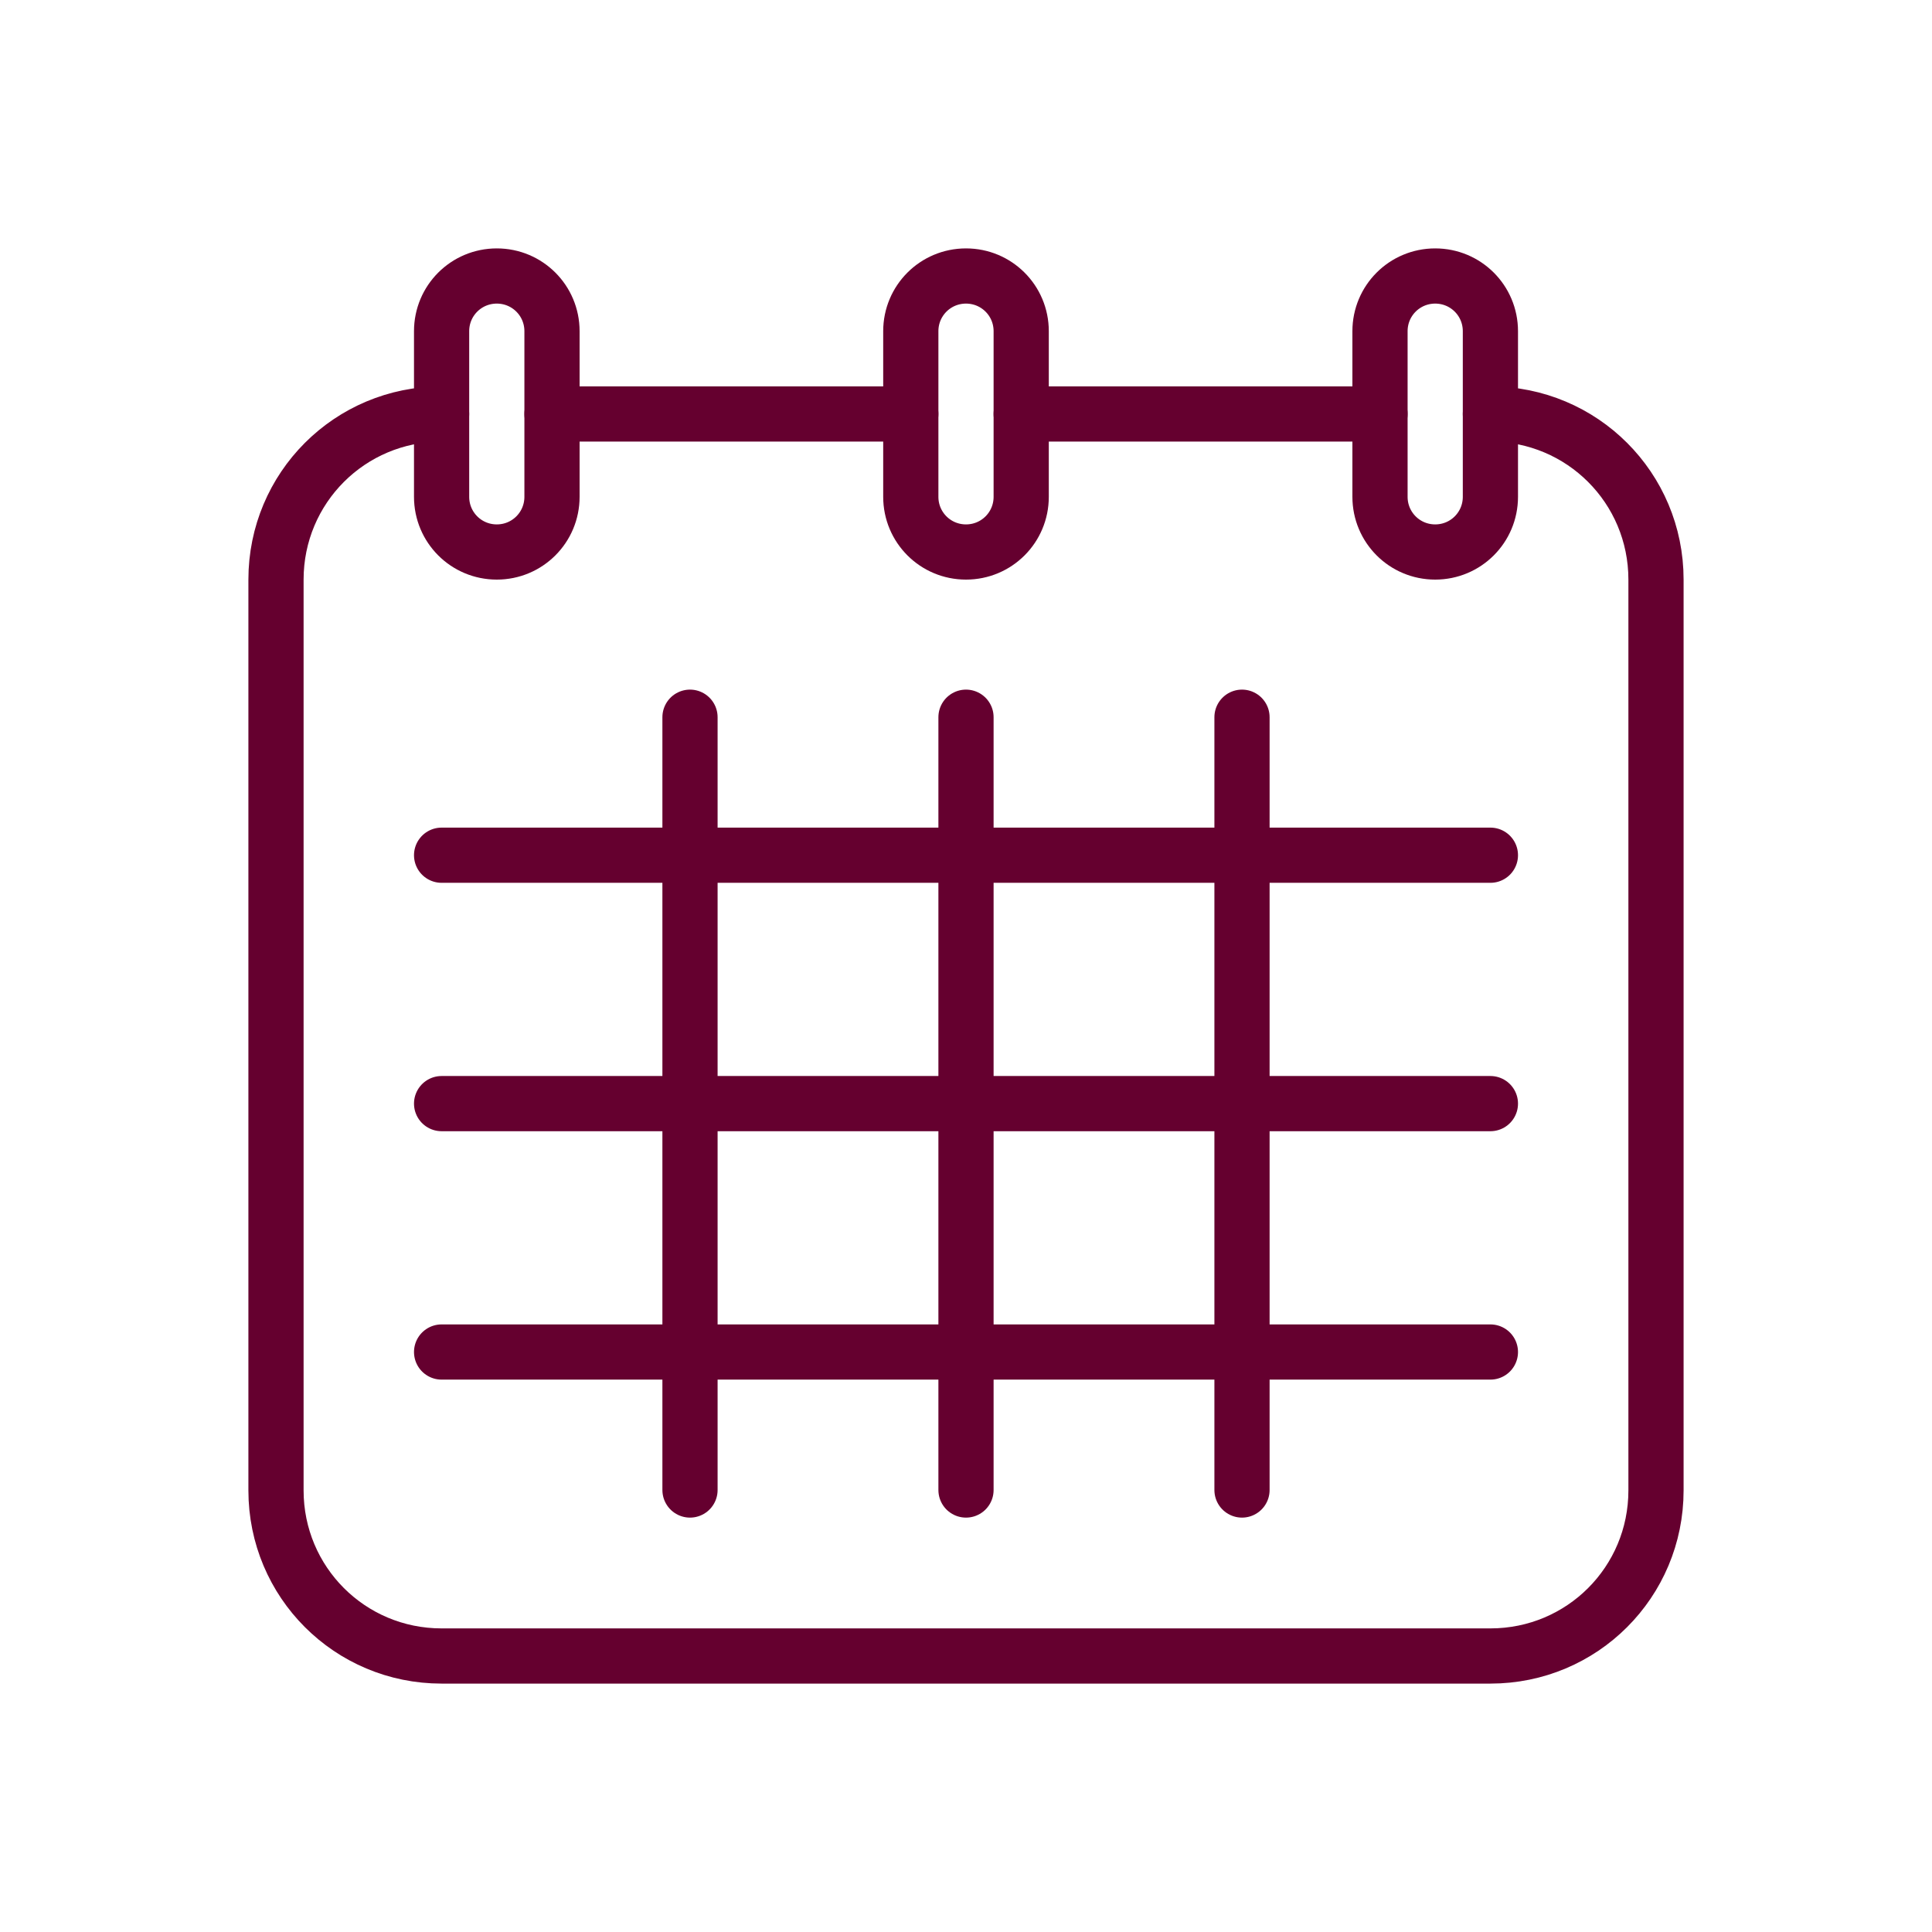 <?xml version="1.0" encoding="UTF-8" standalone="no"?>
<!-- Created with Inkscape (http://www.inkscape.org/) -->

<svg
   xmlns:dc="http://purl.org/dc/elements/1.1/"
   xmlns:cc="http://creativecommons.org/ns#"
   xmlns:rdf="http://www.w3.org/1999/02/22-rdf-syntax-ns#"
   xmlns:svg="http://www.w3.org/2000/svg"
   xmlns="http://www.w3.org/2000/svg"
   xmlns:sodipodi="http://sodipodi.sourceforge.net/DTD/sodipodi-0.dtd"
   xmlns:inkscape="http://www.inkscape.org/namespaces/inkscape"
   width="70"
   height="70"
   viewBox="0 0 70 70"
   id="svg4834"
   version="1.1"
   inkscape:version="0.91 r13725"
   sodipodi:docname="kalendar.svg"
   inkscape:export-filename="C:\Users\malen\Desktop\STEPAR\USP\30let.png"
   inkscape:export-xdpi="90"
   inkscape:export-ydpi="90">
  <defs
     id="defs4836" />
  <sodipodi:namedview
     id="base"
     pagecolor="#ffffff"
     bordercolor="#666666"
     borderopacity="1.0"
     inkscape:pageopacity="0.0"
     inkscape:pageshadow="2"
     inkscape:zoom="4"
     inkscape:cx="47.469575"
     inkscape:cy="40.833762"
     inkscape:document-units="px"
     inkscape:current-layer="layer1"
     showgrid="true"
     units="px"
     inkscape:window-width="1920"
     inkscape:window-height="1017"
     inkscape:window-x="1912"
     inkscape:window-y="-8"
     inkscape:window-maximized="1"
     showguides="false">
    <inkscape:grid
       type="xygrid"
       id="grid4848" />
  </sodipodi:namedview>
  <g
     inkscape:label="Vrstva 1"
     inkscape:groupmode="layer"
     id="layer1"
     transform="translate(0,-982.362)">
    <g
       transform="translate(46,-26.038)"
       id="g4705" />
    <rect
       style="fill:none;stroke:#000000;stroke-width:0;stroke-linecap:round;stroke-linejoin:round;stroke-miterlimit:4;stroke-dasharray:none;stroke-opacity:1"
       id="rect4741"
       width="55"
       height="53"
       x="-106.75"
       y="1036.862" />
    <g
       id="g5054"
       transform="translate(0,-3)"
       style="stroke:#65002f;stroke-opacity:1">
      <path
         sodipodi:nodetypes="cccccssssssc"
         inkscape:connector-curvature="0"
         id="rect4743"
         d="m 20,1000.362 13,0 m 4,0 13,0 m 4,0 c 3.324,0 6,2.676 6,6 l 0,33 c 0,3.324 -2.676,6 -6,6 l -38,0 c -3.324,0 -6,-2.676 -6,-6 l 0,-33 c 0,-3.324 2.676,-6 6,-6"
         style="fill:none;stroke:#65002f;stroke-width:2;stroke-linecap:round;stroke-linejoin:round;stroke-miterlimit:4;stroke-dasharray:none;stroke-opacity:1" />
      <path
         sodipodi:nodetypes="sssssss"
         inkscape:connector-curvature="0"
         id="rect4748"
         d="m 18,995.362 c 1.108,0 2,0.892 2,2 l 0,6 c 0,1.108 -0.892,2 -2,2 -1.108,0 -2,-0.892 -2,-2 l 0,-6 c 0,-1.108 0.892,-2 2,-2 z"
         style="fill:none;stroke:#65002f;stroke-width:2;stroke-linecap:round;stroke-linejoin:round;stroke-miterlimit:4;stroke-dasharray:none;stroke-opacity:1" />
      <path
         sodipodi:nodetypes="sssssss"
         inkscape:connector-curvature="0"
         id="rect4748-8"
         d="m 52,995.362 c 1.108,0 2,0.892 2,2 l 0,6 c 0,1.108 -0.892,2 -2,2 -1.108,0 -2,-0.892 -2,-2 l 0,-6 c 0,-1.108 0.892,-2 2,-2 z"
         style="fill:none;stroke:#65002f;stroke-width:2;stroke-linecap:round;stroke-linejoin:round;stroke-miterlimit:4;stroke-dasharray:none;stroke-opacity:1" />
      <path
         sodipodi:nodetypes="sssssss"
         inkscape:connector-curvature="0"
         id="rect4748-8-4"
         d="m 35,995.362 c 1.108,0 2,0.892 2,2 l 0,6 c 0,1.108 -0.892,2 -2,2 -1.108,0 -2,-0.892 -2,-2 l 0,-6 c 0,-1.108 0.892,-2 2,-2 z"
         style="fill:none;stroke:#65002f;stroke-width:2;stroke-linecap:round;stroke-linejoin:round;stroke-miterlimit:4;stroke-dasharray:none;stroke-opacity:1" />
      <path
         sodipodi:nodetypes="cc"
         inkscape:connector-curvature="0"
         id="path4811"
         d="m 35,1011.348 0,28"
         style="fill:none;fill-rule:evenodd;stroke:#65002f;stroke-width:2;stroke-linecap:round;stroke-linejoin:round;stroke-miterlimit:4;stroke-dasharray:none;stroke-opacity:1" />
      <path
         sodipodi:nodetypes="cc"
         inkscape:connector-curvature="0"
         id="path4811-8-7"
         d="m 45,1011.348 0,28"
         style="fill:none;fill-rule:evenodd;stroke:#65002f;stroke-width:2;stroke-linecap:round;stroke-linejoin:round;stroke-miterlimit:4;stroke-dasharray:none;stroke-opacity:1" />
      <path
         sodipodi:nodetypes="cc"
         inkscape:connector-curvature="0"
         id="path4811-2-9"
         d="m 25,1011.348 0,28"
         style="fill:none;fill-rule:evenodd;stroke:#65002f;stroke-width:2;stroke-linecap:round;stroke-linejoin:round;stroke-miterlimit:4;stroke-dasharray:none;stroke-opacity:1" />
      <path
         inkscape:connector-curvature="0"
         id="path4937"
         d="m 16,1034.348 38,0"
         style="fill:none;fill-rule:evenodd;stroke:#65002f;stroke-width:2;stroke-linecap:round;stroke-linejoin:round;stroke-miterlimit:4;stroke-dasharray:none;stroke-opacity:1" />
      <path
         inkscape:connector-curvature="0"
         id="path4937-0-5"
         d="m 16,1025.348 38,0"
         style="fill:none;fill-rule:evenodd;stroke:#65002f;stroke-width:2;stroke-linecap:round;stroke-linejoin:round;stroke-miterlimit:4;stroke-dasharray:none;stroke-opacity:1" />
      <path
         inkscape:connector-curvature="0"
         id="path4937-0-5-7"
         d="m 16,1016.348 38,0"
         style="fill:none;fill-rule:evenodd;stroke:#65002f;stroke-width:2;stroke-linecap:round;stroke-linejoin:round;stroke-miterlimit:4;stroke-dasharray:none;stroke-opacity:1" />
    </g>
  </g>
</svg>
